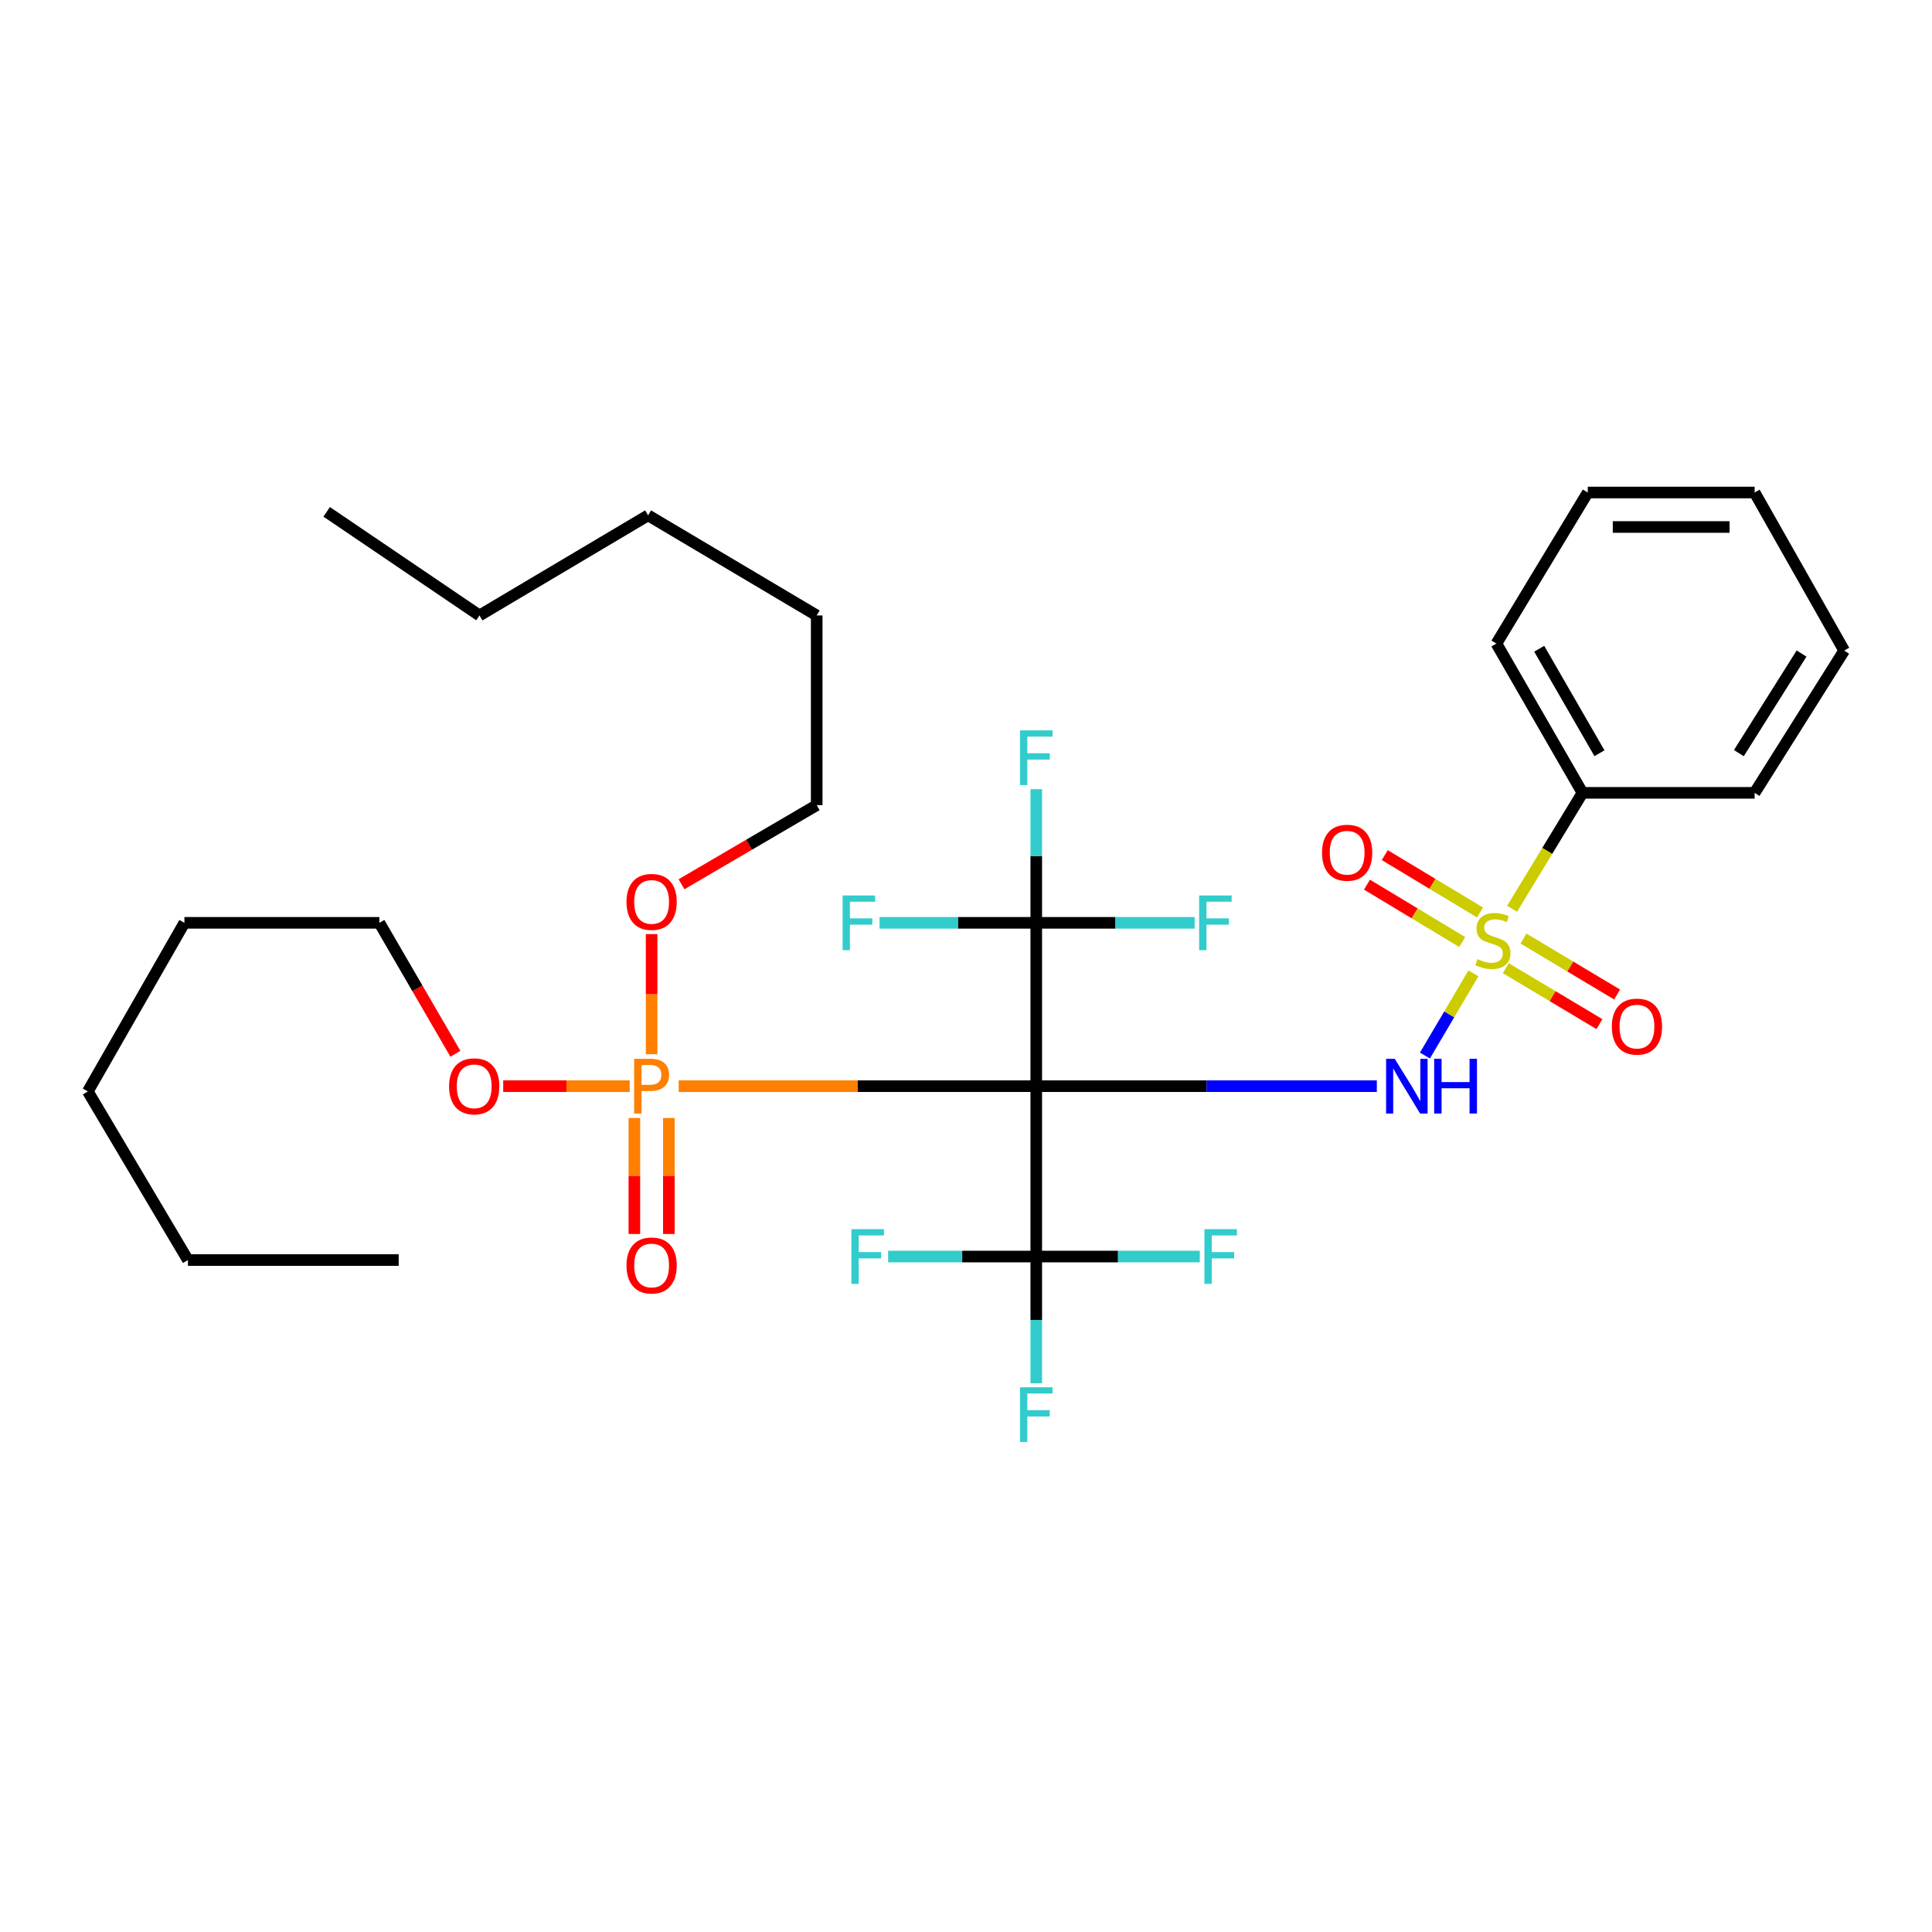 <?xml version='1.0' encoding='iso-8859-1'?>
<svg version='1.1' baseProfile='full'
              xmlns='http://www.w3.org/2000/svg'
                      xmlns:rdkit='http://www.rdkit.org/xml'
                      xmlns:xlink='http://www.w3.org/1999/xlink'
                  xml:space='preserve'
width='1000px' height='1000px' viewBox='0 0 1000 1000'>
<!-- END OF HEADER -->
<rect style='opacity:1.0;fill:#FFFFFF;stroke:none' width='1000' height='1000' x='0' y='0'> </rect>
<path class='bond-0' d='M 536.367,562.202 L 624.506,562.202' style='fill:none;fill-rule:evenodd;stroke:#000000;stroke-width:6px;stroke-linecap:butt;stroke-linejoin:miter;stroke-opacity:1' />
<path class='bond-0' d='M 624.506,562.202 L 712.645,562.202' style='fill:none;fill-rule:evenodd;stroke:#0000FF;stroke-width:6px;stroke-linecap:butt;stroke-linejoin:miter;stroke-opacity:1' />
<path class='bond-1' d='M 536.367,562.202 L 443.83,562.202' style='fill:none;fill-rule:evenodd;stroke:#000000;stroke-width:6px;stroke-linecap:butt;stroke-linejoin:miter;stroke-opacity:1' />
<path class='bond-1' d='M 443.83,562.202 L 351.292,562.202' style='fill:none;fill-rule:evenodd;stroke:#FF7F00;stroke-width:6px;stroke-linecap:butt;stroke-linejoin:miter;stroke-opacity:1' />
<path class='bond-2' d='M 536.367,562.202 L 536.367,477.656' style='fill:none;fill-rule:evenodd;stroke:#000000;stroke-width:6px;stroke-linecap:butt;stroke-linejoin:miter;stroke-opacity:1' />
<path class='bond-3' d='M 536.367,562.202 L 536.367,650.388' style='fill:none;fill-rule:evenodd;stroke:#000000;stroke-width:6px;stroke-linecap:butt;stroke-linejoin:miter;stroke-opacity:1' />
<path class='bond-4' d='M 762.651,503.811 L 750.096,525.079' style='fill:none;fill-rule:evenodd;stroke:#CCCC00;stroke-width:6px;stroke-linecap:butt;stroke-linejoin:miter;stroke-opacity:1' />
<path class='bond-4' d='M 750.096,525.079 L 737.54,546.347' style='fill:none;fill-rule:evenodd;stroke:#0000FF;stroke-width:6px;stroke-linecap:butt;stroke-linejoin:miter;stroke-opacity:1' />
<path class='bond-5' d='M 779.402,501.126 L 803.629,515.604' style='fill:none;fill-rule:evenodd;stroke:#CCCC00;stroke-width:6px;stroke-linecap:butt;stroke-linejoin:miter;stroke-opacity:1' />
<path class='bond-5' d='M 803.629,515.604 L 827.857,530.081' style='fill:none;fill-rule:evenodd;stroke:#FF0000;stroke-width:6px;stroke-linecap:butt;stroke-linejoin:miter;stroke-opacity:1' />
<path class='bond-5' d='M 788.559,485.802 L 812.786,500.28' style='fill:none;fill-rule:evenodd;stroke:#CCCC00;stroke-width:6px;stroke-linecap:butt;stroke-linejoin:miter;stroke-opacity:1' />
<path class='bond-5' d='M 812.786,500.28 L 837.014,514.758' style='fill:none;fill-rule:evenodd;stroke:#FF0000;stroke-width:6px;stroke-linecap:butt;stroke-linejoin:miter;stroke-opacity:1' />
<path class='bond-6' d='M 766.053,472.299 L 741.404,457.451' style='fill:none;fill-rule:evenodd;stroke:#CCCC00;stroke-width:6px;stroke-linecap:butt;stroke-linejoin:miter;stroke-opacity:1' />
<path class='bond-6' d='M 741.404,457.451 L 716.756,442.603' style='fill:none;fill-rule:evenodd;stroke:#FF0000;stroke-width:6px;stroke-linecap:butt;stroke-linejoin:miter;stroke-opacity:1' />
<path class='bond-6' d='M 756.841,487.59 L 732.193,472.742' style='fill:none;fill-rule:evenodd;stroke:#CCCC00;stroke-width:6px;stroke-linecap:butt;stroke-linejoin:miter;stroke-opacity:1' />
<path class='bond-6' d='M 732.193,472.742 L 707.545,457.894' style='fill:none;fill-rule:evenodd;stroke:#FF0000;stroke-width:6px;stroke-linecap:butt;stroke-linejoin:miter;stroke-opacity:1' />
<path class='bond-7' d='M 782.658,470.387 L 800.876,440.382' style='fill:none;fill-rule:evenodd;stroke:#CCCC00;stroke-width:6px;stroke-linecap:butt;stroke-linejoin:miter;stroke-opacity:1' />
<path class='bond-7' d='M 800.876,440.382 L 819.093,410.376' style='fill:none;fill-rule:evenodd;stroke:#000000;stroke-width:6px;stroke-linecap:butt;stroke-linejoin:miter;stroke-opacity:1' />
<path class='bond-8' d='M 328.349,578.68 L 328.349,608.692' style='fill:none;fill-rule:evenodd;stroke:#FF7F00;stroke-width:6px;stroke-linecap:butt;stroke-linejoin:miter;stroke-opacity:1' />
<path class='bond-8' d='M 328.349,608.692 L 328.349,638.704' style='fill:none;fill-rule:evenodd;stroke:#FF0000;stroke-width:6px;stroke-linecap:butt;stroke-linejoin:miter;stroke-opacity:1' />
<path class='bond-8' d='M 346.201,578.68 L 346.201,608.692' style='fill:none;fill-rule:evenodd;stroke:#FF7F00;stroke-width:6px;stroke-linecap:butt;stroke-linejoin:miter;stroke-opacity:1' />
<path class='bond-8' d='M 346.201,608.692 L 346.201,638.704' style='fill:none;fill-rule:evenodd;stroke:#FF0000;stroke-width:6px;stroke-linecap:butt;stroke-linejoin:miter;stroke-opacity:1' />
<path class='bond-9' d='M 337.275,545.656 L 337.275,514.568' style='fill:none;fill-rule:evenodd;stroke:#FF7F00;stroke-width:6px;stroke-linecap:butt;stroke-linejoin:miter;stroke-opacity:1' />
<path class='bond-9' d='M 337.275,514.568 L 337.275,483.48' style='fill:none;fill-rule:evenodd;stroke:#FF0000;stroke-width:6px;stroke-linecap:butt;stroke-linejoin:miter;stroke-opacity:1' />
<path class='bond-10' d='M 325.939,562.202 L 293.2,562.202' style='fill:none;fill-rule:evenodd;stroke:#FF7F00;stroke-width:6px;stroke-linecap:butt;stroke-linejoin:miter;stroke-opacity:1' />
<path class='bond-10' d='M 293.2,562.202 L 260.462,562.202' style='fill:none;fill-rule:evenodd;stroke:#FF0000;stroke-width:6px;stroke-linecap:butt;stroke-linejoin:miter;stroke-opacity:1' />
<path class='bond-11' d='M 536.367,477.656 L 577.362,477.656' style='fill:none;fill-rule:evenodd;stroke:#000000;stroke-width:6px;stroke-linecap:butt;stroke-linejoin:miter;stroke-opacity:1' />
<path class='bond-11' d='M 577.362,477.656 L 618.357,477.656' style='fill:none;fill-rule:evenodd;stroke:#33CCCC;stroke-width:6px;stroke-linecap:butt;stroke-linejoin:miter;stroke-opacity:1' />
<path class='bond-12' d='M 536.367,477.656 L 495.812,477.656' style='fill:none;fill-rule:evenodd;stroke:#000000;stroke-width:6px;stroke-linecap:butt;stroke-linejoin:miter;stroke-opacity:1' />
<path class='bond-12' d='M 495.812,477.656 L 455.257,477.656' style='fill:none;fill-rule:evenodd;stroke:#33CCCC;stroke-width:6px;stroke-linecap:butt;stroke-linejoin:miter;stroke-opacity:1' />
<path class='bond-13' d='M 536.367,477.656 L 536.367,443.075' style='fill:none;fill-rule:evenodd;stroke:#000000;stroke-width:6px;stroke-linecap:butt;stroke-linejoin:miter;stroke-opacity:1' />
<path class='bond-13' d='M 536.367,443.075 L 536.367,408.494' style='fill:none;fill-rule:evenodd;stroke:#33CCCC;stroke-width:6px;stroke-linecap:butt;stroke-linejoin:miter;stroke-opacity:1' />
<path class='bond-14' d='M 536.367,650.388 L 536.367,683.195' style='fill:none;fill-rule:evenodd;stroke:#000000;stroke-width:6px;stroke-linecap:butt;stroke-linejoin:miter;stroke-opacity:1' />
<path class='bond-14' d='M 536.367,683.195 L 536.367,716.001' style='fill:none;fill-rule:evenodd;stroke:#33CCCC;stroke-width:6px;stroke-linecap:butt;stroke-linejoin:miter;stroke-opacity:1' />
<path class='bond-15' d='M 536.367,650.388 L 498.031,650.388' style='fill:none;fill-rule:evenodd;stroke:#000000;stroke-width:6px;stroke-linecap:butt;stroke-linejoin:miter;stroke-opacity:1' />
<path class='bond-15' d='M 498.031,650.388 L 459.696,650.388' style='fill:none;fill-rule:evenodd;stroke:#33CCCC;stroke-width:6px;stroke-linecap:butt;stroke-linejoin:miter;stroke-opacity:1' />
<path class='bond-16' d='M 536.367,650.388 L 578.692,650.388' style='fill:none;fill-rule:evenodd;stroke:#000000;stroke-width:6px;stroke-linecap:butt;stroke-linejoin:miter;stroke-opacity:1' />
<path class='bond-16' d='M 578.692,650.388 L 621.016,650.388' style='fill:none;fill-rule:evenodd;stroke:#33CCCC;stroke-width:6px;stroke-linecap:butt;stroke-linejoin:miter;stroke-opacity:1' />
<path class='bond-17' d='M 819.093,410.376 L 774.544,333.11' style='fill:none;fill-rule:evenodd;stroke:#000000;stroke-width:6px;stroke-linecap:butt;stroke-linejoin:miter;stroke-opacity:1' />
<path class='bond-17' d='M 827.876,389.87 L 796.692,335.783' style='fill:none;fill-rule:evenodd;stroke:#000000;stroke-width:6px;stroke-linecap:butt;stroke-linejoin:miter;stroke-opacity:1' />
<path class='bond-18' d='M 819.093,410.376 L 908.181,410.376' style='fill:none;fill-rule:evenodd;stroke:#000000;stroke-width:6px;stroke-linecap:butt;stroke-linejoin:miter;stroke-opacity:1' />
<path class='bond-19' d='M 352.75,457.691 L 387.737,437.217' style='fill:none;fill-rule:evenodd;stroke:#FF0000;stroke-width:6px;stroke-linecap:butt;stroke-linejoin:miter;stroke-opacity:1' />
<path class='bond-19' d='M 387.737,437.217 L 422.723,416.743' style='fill:none;fill-rule:evenodd;stroke:#000000;stroke-width:6px;stroke-linecap:butt;stroke-linejoin:miter;stroke-opacity:1' />
<path class='bond-20' d='M 235.715,545.438 L 216.037,511.547' style='fill:none;fill-rule:evenodd;stroke:#FF0000;stroke-width:6px;stroke-linecap:butt;stroke-linejoin:miter;stroke-opacity:1' />
<path class='bond-20' d='M 216.037,511.547 L 196.358,477.656' style='fill:none;fill-rule:evenodd;stroke:#000000;stroke-width:6px;stroke-linecap:butt;stroke-linejoin:miter;stroke-opacity:1' />
<path class='bond-21' d='M 774.544,333.11 L 821.821,254.921' style='fill:none;fill-rule:evenodd;stroke:#000000;stroke-width:6px;stroke-linecap:butt;stroke-linejoin:miter;stroke-opacity:1' />
<path class='bond-22' d='M 908.181,410.376 L 954.545,336.739' style='fill:none;fill-rule:evenodd;stroke:#000000;stroke-width:6px;stroke-linecap:butt;stroke-linejoin:miter;stroke-opacity:1' />
<path class='bond-22' d='M 900.03,389.819 L 932.484,338.273' style='fill:none;fill-rule:evenodd;stroke:#000000;stroke-width:6px;stroke-linecap:butt;stroke-linejoin:miter;stroke-opacity:1' />
<path class='bond-23' d='M 422.723,416.743 L 422.723,318.561' style='fill:none;fill-rule:evenodd;stroke:#000000;stroke-width:6px;stroke-linecap:butt;stroke-linejoin:miter;stroke-opacity:1' />
<path class='bond-24' d='M 196.358,477.656 L 95.448,477.656' style='fill:none;fill-rule:evenodd;stroke:#000000;stroke-width:6px;stroke-linecap:butt;stroke-linejoin:miter;stroke-opacity:1' />
<path class='bond-25' d='M 422.723,318.561 L 335.45,266.742' style='fill:none;fill-rule:evenodd;stroke:#000000;stroke-width:6px;stroke-linecap:butt;stroke-linejoin:miter;stroke-opacity:1' />
<path class='bond-26' d='M 95.448,477.656 L 45.455,564.929' style='fill:none;fill-rule:evenodd;stroke:#000000;stroke-width:6px;stroke-linecap:butt;stroke-linejoin:miter;stroke-opacity:1' />
<path class='bond-27' d='M 248.177,318.561 L 335.45,266.742' style='fill:none;fill-rule:evenodd;stroke:#000000;stroke-width:6px;stroke-linecap:butt;stroke-linejoin:miter;stroke-opacity:1' />
<path class='bond-28' d='M 248.177,318.561 L 169.085,264.927' style='fill:none;fill-rule:evenodd;stroke:#000000;stroke-width:6px;stroke-linecap:butt;stroke-linejoin:miter;stroke-opacity:1' />
<path class='bond-29' d='M 97.273,652.203 L 45.455,564.929' style='fill:none;fill-rule:evenodd;stroke:#000000;stroke-width:6px;stroke-linecap:butt;stroke-linejoin:miter;stroke-opacity:1' />
<path class='bond-30' d='M 97.273,652.203 L 206.365,652.203' style='fill:none;fill-rule:evenodd;stroke:#000000;stroke-width:6px;stroke-linecap:butt;stroke-linejoin:miter;stroke-opacity:1' />
<path class='bond-31' d='M 821.821,254.921 L 908.181,254.921' style='fill:none;fill-rule:evenodd;stroke:#000000;stroke-width:6px;stroke-linecap:butt;stroke-linejoin:miter;stroke-opacity:1' />
<path class='bond-31' d='M 834.775,272.772 L 895.227,272.772' style='fill:none;fill-rule:evenodd;stroke:#000000;stroke-width:6px;stroke-linecap:butt;stroke-linejoin:miter;stroke-opacity:1' />
<path class='bond-32' d='M 954.545,336.739 L 908.181,254.921' style='fill:none;fill-rule:evenodd;stroke:#000000;stroke-width:6px;stroke-linecap:butt;stroke-linejoin:miter;stroke-opacity:1' />
<path  class='atom-1' d='M 764.729 496.46
Q 765.049 496.58, 766.369 497.14
Q 767.689 497.7, 769.129 498.06
Q 770.609 498.38, 772.049 498.38
Q 774.729 498.38, 776.289 497.1
Q 777.849 495.78, 777.849 493.5
Q 777.849 491.94, 777.049 490.98
Q 776.289 490.02, 775.089 489.5
Q 773.889 488.98, 771.889 488.38
Q 769.369 487.62, 767.849 486.9
Q 766.369 486.18, 765.289 484.66
Q 764.249 483.14, 764.249 480.58
Q 764.249 477.02, 766.649 474.82
Q 769.089 472.62, 773.889 472.62
Q 777.169 472.62, 780.889 474.18
L 779.969 477.26
Q 776.569 475.86, 774.009 475.86
Q 771.249 475.86, 769.729 477.02
Q 768.209 478.14, 768.249 480.1
Q 768.249 481.62, 769.009 482.54
Q 769.809 483.46, 770.929 483.98
Q 772.089 484.5, 774.009 485.1
Q 776.569 485.9, 778.089 486.7
Q 779.609 487.5, 780.689 489.14
Q 781.809 490.74, 781.809 493.5
Q 781.809 497.42, 779.169 499.54
Q 776.569 501.62, 772.209 501.62
Q 769.689 501.62, 767.769 501.06
Q 765.889 500.54, 763.649 499.62
L 764.729 496.46
' fill='#CCCC00'/>
<path  class='atom-2' d='M 721.92 548.042
L 731.2 563.042
Q 732.12 564.522, 733.6 567.202
Q 735.08 569.882, 735.16 570.042
L 735.16 548.042
L 738.92 548.042
L 738.92 576.362
L 735.04 576.362
L 725.08 559.962
Q 723.92 558.042, 722.68 555.842
Q 721.48 553.642, 721.12 552.962
L 721.12 576.362
L 717.44 576.362
L 717.44 548.042
L 721.92 548.042
' fill='#0000FF'/>
<path  class='atom-2' d='M 742.32 548.042
L 746.16 548.042
L 746.16 560.082
L 760.64 560.082
L 760.64 548.042
L 764.48 548.042
L 764.48 576.362
L 760.64 576.362
L 760.64 563.282
L 746.16 563.282
L 746.16 576.362
L 742.32 576.362
L 742.32 548.042
' fill='#0000FF'/>
<path  class='atom-3' d='M 336.595 548.042
Q 341.435 548.042, 343.875 550.242
Q 346.315 552.402, 346.315 556.362
Q 346.315 560.282, 343.795 562.522
Q 341.315 564.722, 336.595 564.722
L 332.075 564.722
L 332.075 576.362
L 328.235 576.362
L 328.235 548.042
L 336.595 548.042
M 336.595 561.522
Q 339.355 561.522, 340.835 560.202
Q 342.315 558.882, 342.315 556.362
Q 342.315 553.842, 340.835 552.562
Q 339.395 551.242, 336.595 551.242
L 332.075 551.242
L 332.075 561.522
L 336.595 561.522
' fill='#FF7F00'/>
<path  class='atom-6' d='M 834.279 531.37
Q 834.279 524.57, 837.639 520.77
Q 840.999 516.97, 847.279 516.97
Q 853.559 516.97, 856.919 520.77
Q 860.279 524.57, 860.279 531.37
Q 860.279 538.25, 856.879 542.17
Q 853.479 546.05, 847.279 546.05
Q 841.039 546.05, 837.639 542.17
Q 834.279 538.29, 834.279 531.37
M 847.279 542.85
Q 851.599 542.85, 853.919 539.97
Q 856.279 537.05, 856.279 531.37
Q 856.279 525.81, 853.919 523.01
Q 851.599 520.17, 847.279 520.17
Q 842.959 520.17, 840.599 522.97
Q 838.279 525.77, 838.279 531.37
Q 838.279 537.09, 840.599 539.97
Q 842.959 542.85, 847.279 542.85
' fill='#FF0000'/>
<path  class='atom-7' d='M 684.277 441.369
Q 684.277 434.569, 687.637 430.769
Q 690.997 426.969, 697.277 426.969
Q 703.557 426.969, 706.917 430.769
Q 710.277 434.569, 710.277 441.369
Q 710.277 448.249, 706.877 452.169
Q 703.477 456.049, 697.277 456.049
Q 691.037 456.049, 687.637 452.169
Q 684.277 448.289, 684.277 441.369
M 697.277 452.849
Q 701.597 452.849, 703.917 449.969
Q 706.277 447.049, 706.277 441.369
Q 706.277 435.809, 703.917 433.009
Q 701.597 430.169, 697.277 430.169
Q 692.957 430.169, 690.597 432.969
Q 688.277 435.769, 688.277 441.369
Q 688.277 447.089, 690.597 449.969
Q 692.957 452.849, 697.277 452.849
' fill='#FF0000'/>
<path  class='atom-9' d='M 324.275 655.01
Q 324.275 648.21, 327.635 644.41
Q 330.995 640.61, 337.275 640.61
Q 343.555 640.61, 346.915 644.41
Q 350.275 648.21, 350.275 655.01
Q 350.275 661.89, 346.875 665.81
Q 343.475 669.69, 337.275 669.69
Q 331.035 669.69, 327.635 665.81
Q 324.275 661.93, 324.275 655.01
M 337.275 666.49
Q 341.595 666.49, 343.915 663.61
Q 346.275 660.69, 346.275 655.01
Q 346.275 649.45, 343.915 646.65
Q 341.595 643.81, 337.275 643.81
Q 332.955 643.81, 330.595 646.61
Q 328.275 649.41, 328.275 655.01
Q 328.275 660.73, 330.595 663.61
Q 332.955 666.49, 337.275 666.49
' fill='#FF0000'/>
<path  class='atom-10' d='M 620.675 463.496
L 637.515 463.496
L 637.515 466.736
L 624.475 466.736
L 624.475 475.336
L 636.075 475.336
L 636.075 478.616
L 624.475 478.616
L 624.475 491.816
L 620.675 491.816
L 620.675 463.496
' fill='#33CCCC'/>
<path  class='atom-11' d='M 436.122 463.496
L 452.962 463.496
L 452.962 466.736
L 439.922 466.736
L 439.922 475.336
L 451.522 475.336
L 451.522 478.616
L 439.922 478.616
L 439.922 491.816
L 436.122 491.816
L 436.122 463.496
' fill='#33CCCC'/>
<path  class='atom-12' d='M 527.947 378.038
L 544.787 378.038
L 544.787 381.278
L 531.747 381.278
L 531.747 389.878
L 543.347 389.878
L 543.347 393.158
L 531.747 393.158
L 531.747 406.358
L 527.947 406.358
L 527.947 378.038
' fill='#33CCCC'/>
<path  class='atom-13' d='M 527.947 718.047
L 544.787 718.047
L 544.787 721.287
L 531.747 721.287
L 531.747 729.887
L 543.347 729.887
L 543.347 733.167
L 531.747 733.167
L 531.747 746.367
L 527.947 746.367
L 527.947 718.047
' fill='#33CCCC'/>
<path  class='atom-14' d='M 440.674 636.228
L 457.514 636.228
L 457.514 639.468
L 444.474 639.468
L 444.474 648.068
L 456.074 648.068
L 456.074 651.348
L 444.474 651.348
L 444.474 664.548
L 440.674 664.548
L 440.674 636.228
' fill='#33CCCC'/>
<path  class='atom-15' d='M 623.402 636.228
L 640.242 636.228
L 640.242 639.468
L 627.202 639.468
L 627.202 648.068
L 638.802 648.068
L 638.802 651.348
L 627.202 651.348
L 627.202 664.548
L 623.402 664.548
L 623.402 636.228
' fill='#33CCCC'/>
<path  class='atom-16' d='M 324.275 466.827
Q 324.275 460.027, 327.635 456.227
Q 330.995 452.427, 337.275 452.427
Q 343.555 452.427, 346.915 456.227
Q 350.275 460.027, 350.275 466.827
Q 350.275 473.707, 346.875 477.627
Q 343.475 481.507, 337.275 481.507
Q 331.035 481.507, 327.635 477.627
Q 324.275 473.747, 324.275 466.827
M 337.275 478.307
Q 341.595 478.307, 343.915 475.427
Q 346.275 472.507, 346.275 466.827
Q 346.275 461.267, 343.915 458.467
Q 341.595 455.627, 337.275 455.627
Q 332.955 455.627, 330.595 458.427
Q 328.275 461.227, 328.275 466.827
Q 328.275 472.547, 330.595 475.427
Q 332.955 478.307, 337.275 478.307
' fill='#FF0000'/>
<path  class='atom-17' d='M 232.449 562.282
Q 232.449 555.482, 235.809 551.682
Q 239.169 547.882, 245.449 547.882
Q 251.729 547.882, 255.089 551.682
Q 258.449 555.482, 258.449 562.282
Q 258.449 569.162, 255.049 573.082
Q 251.649 576.962, 245.449 576.962
Q 239.209 576.962, 235.809 573.082
Q 232.449 569.202, 232.449 562.282
M 245.449 573.762
Q 249.769 573.762, 252.089 570.882
Q 254.449 567.962, 254.449 562.282
Q 254.449 556.722, 252.089 553.922
Q 249.769 551.082, 245.449 551.082
Q 241.129 551.082, 238.769 553.882
Q 236.449 556.682, 236.449 562.282
Q 236.449 568.002, 238.769 570.882
Q 241.129 573.762, 245.449 573.762
' fill='#FF0000'/>
</svg>

